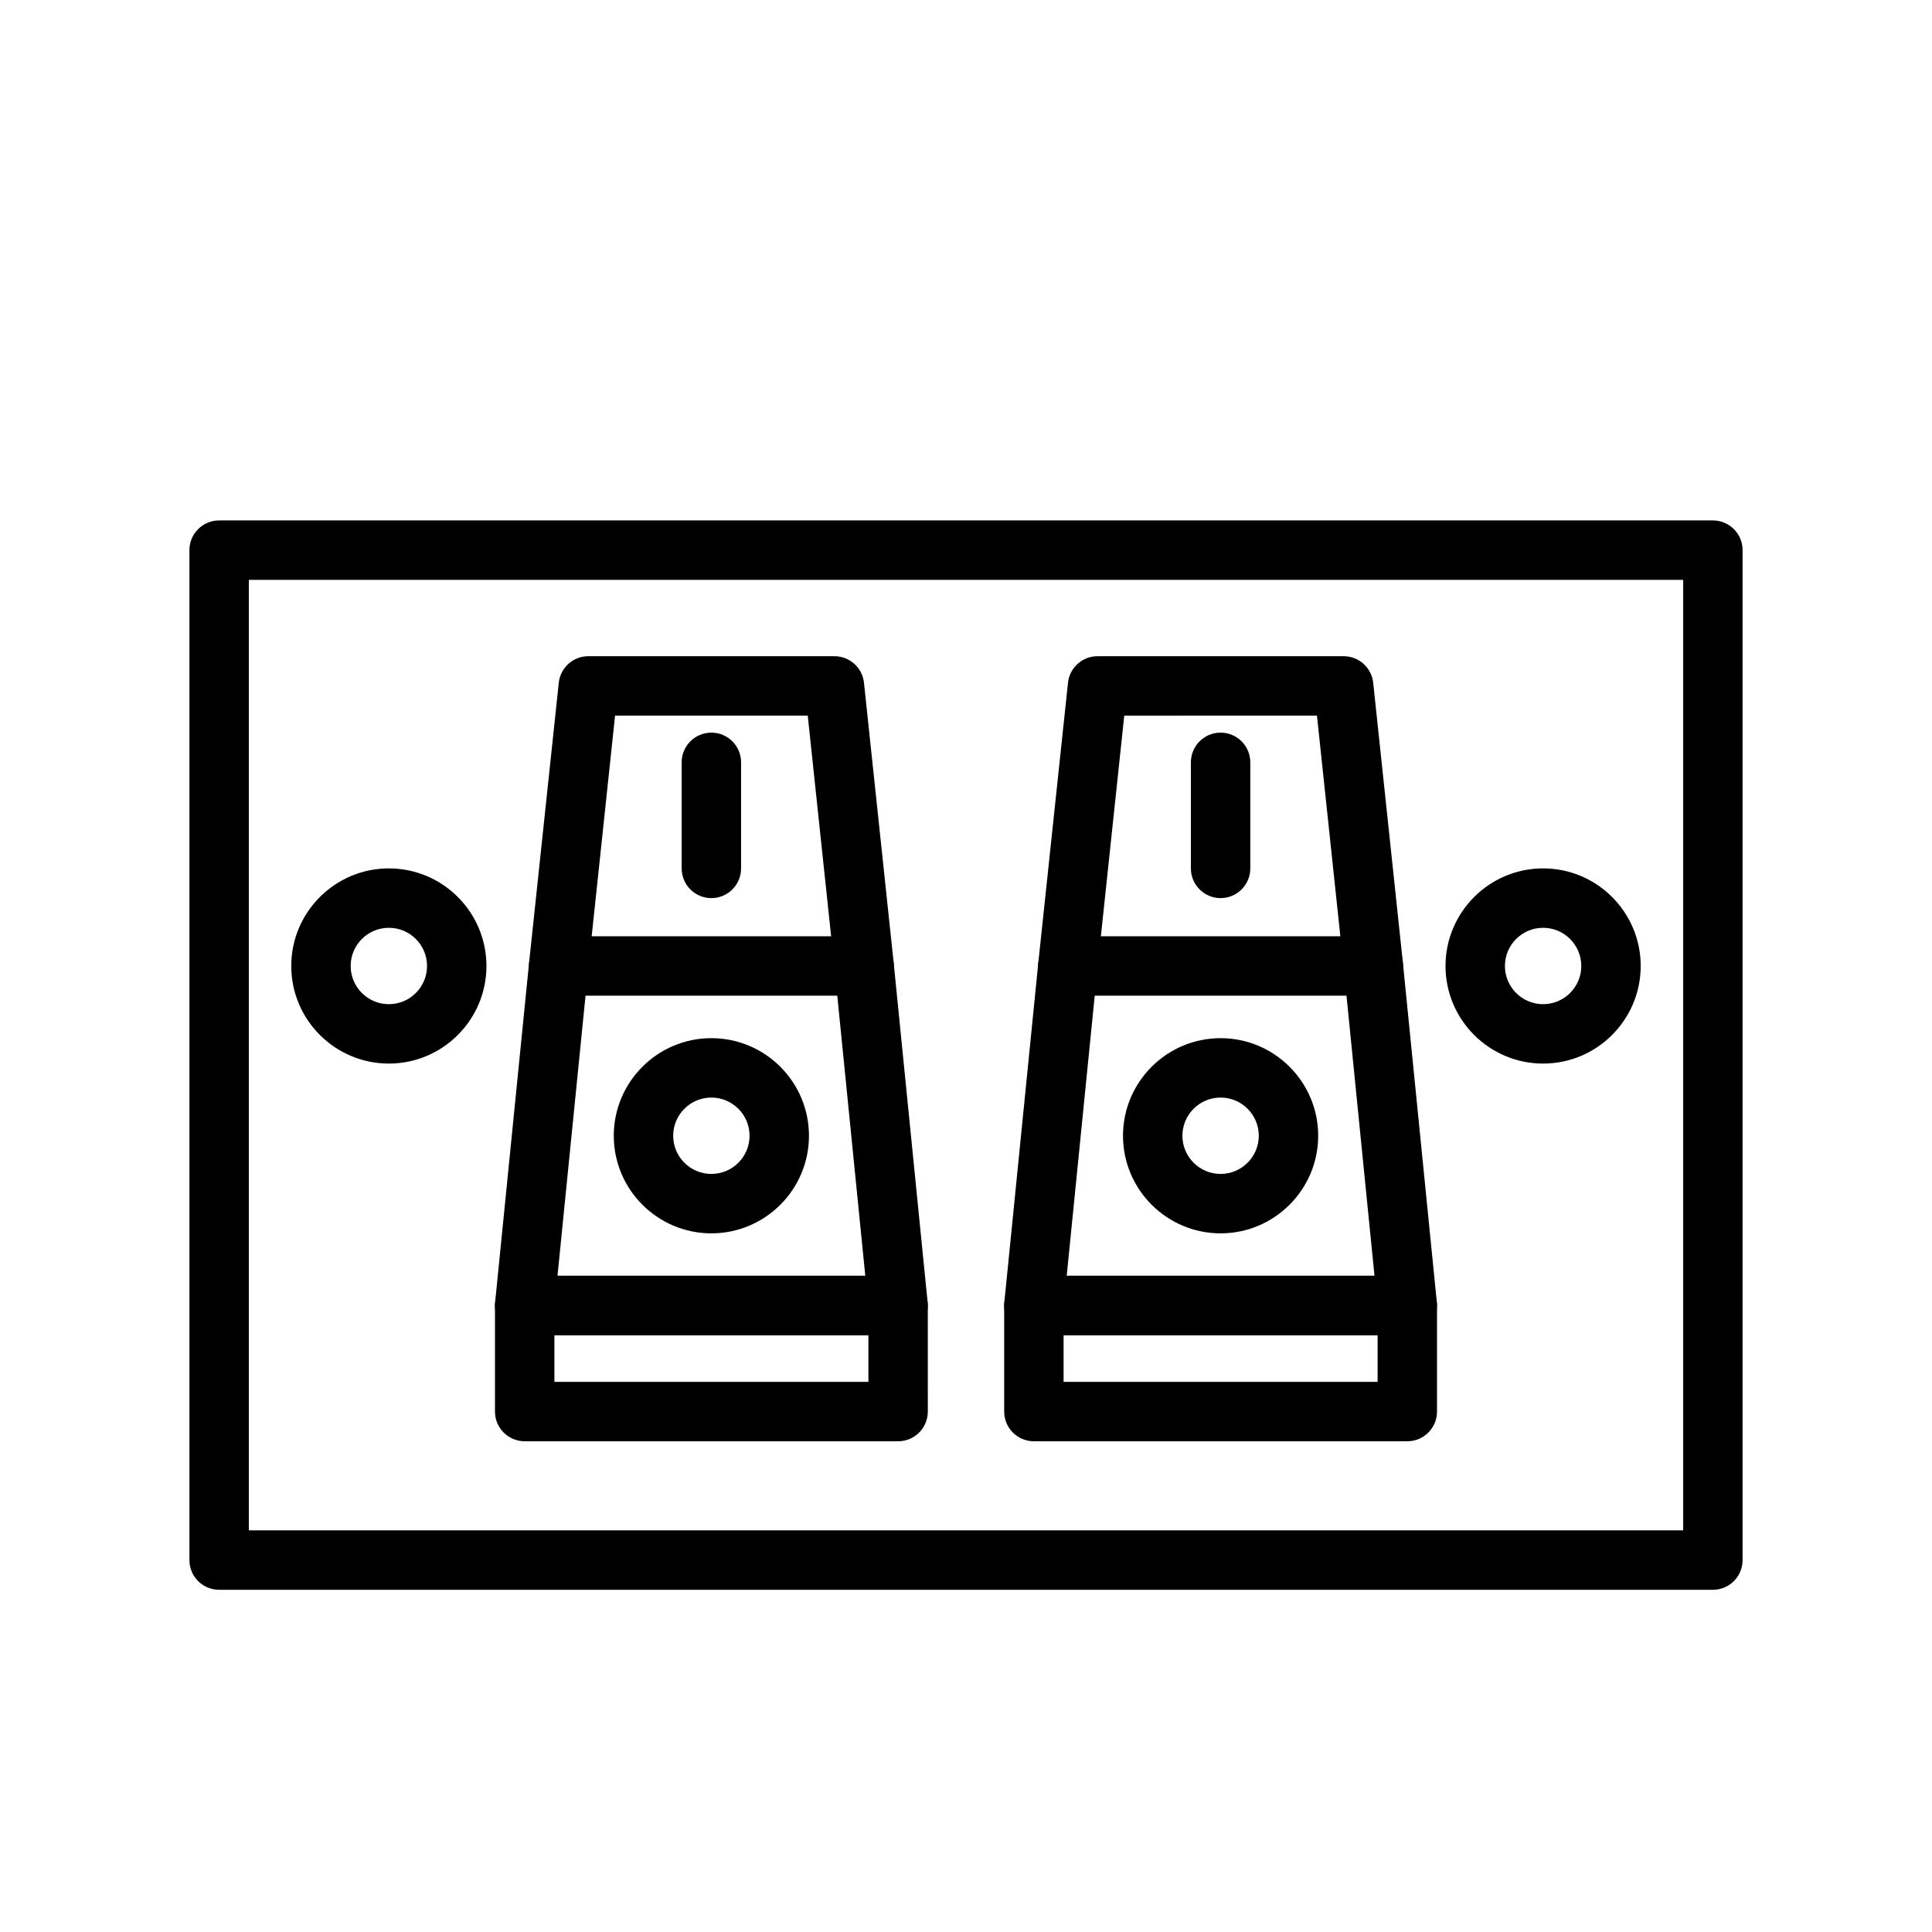 <?xml version="1.0" encoding="UTF-8"?>
<!-- Uploaded to: SVG Repo, www.svgrepo.com, Generator: SVG Repo Mixer Tools -->
<svg fill="#000000" width="800px" height="800px" version="1.1" viewBox="144 144 512 512" xmlns="http://www.w3.org/2000/svg">
 <g>
  <path d="m597.93 565.31h-395.86c-4.348 0-7.871-3.523-7.871-7.871v-267.65c0-4.348 3.523-7.871 7.871-7.871h395.86c4.348 0 7.871 3.523 7.871 7.871v267.65c0 4.348-3.523 7.875-7.871 7.875zm-387.98-15.746h380.11v-251.9h-380.11z"/>
  <path d="m382.01 497.84h-98.965c-2.227 0-4.344-0.941-5.836-2.59-1.496-1.648-2.219-3.852-2-6.066l8.996-89.969 7.875-74.27c0.426-4.004 3.805-7.043 7.828-7.043h65.227c4.023 0 7.402 3.035 7.828 7.043l7.871 74.223 9.004 90.012c0.219 2.215-0.504 4.418-1.996 6.066-1.492 1.652-3.609 2.594-5.832 2.594zm-90.266-15.742h81.566l-8.133-81.312-7.117-67.137h-51.062l-7.121 67.18z"/>
  <path d="m332.52 382.01c-4.348 0-7.871-3.523-7.871-7.871v-28.113c0-4.348 3.523-7.871 7.871-7.871 4.348 0 7.871 3.523 7.871 7.871v28.113c0.004 4.344-3.523 7.871-7.871 7.871z"/>
  <path d="m332.52 470.85c-14.262 0-25.863-11.605-25.863-25.863 0-14.262 11.605-25.863 25.863-25.863 14.262 0 25.863 11.605 25.863 25.863 0.004 14.258-11.602 25.863-25.863 25.863zm0-35.984c-5.582 0-10.121 4.539-10.121 10.121 0.004 5.578 4.543 10.117 10.121 10.117 5.582 0 10.121-4.539 10.121-10.121 0-5.578-4.539-10.117-10.121-10.117z"/>
  <path d="m247.05 425.86c-14.262 0-25.863-11.605-25.863-25.863 0-14.262 11.605-25.863 25.863-25.863 14.262-0.004 25.863 11.602 25.863 25.863 0 14.258-11.602 25.863-25.863 25.863zm0-35.984c-5.582 0-10.121 4.539-10.121 10.121s4.539 10.121 10.121 10.121c5.582-0.004 10.121-4.543 10.121-10.121 0-5.582-4.539-10.121-10.121-10.121z"/>
  <path d="m552.94 425.86c-14.262 0-25.863-11.605-25.863-25.863 0-14.262 11.605-25.863 25.863-25.863 14.262-0.004 25.863 11.602 25.863 25.863 0 14.258-11.602 25.863-25.863 25.863zm0-35.984c-5.582 0-10.121 4.539-10.121 10.121s4.539 10.121 10.121 10.121c5.582-0.004 10.121-4.543 10.121-10.121 0-5.582-4.539-10.121-10.121-10.121z"/>
  <path d="m373.01 407.87h-80.969c-4.348 0-7.871-3.523-7.871-7.871s3.523-7.871 7.871-7.871h80.969c4.348 0 7.871 3.523 7.871 7.871s-3.523 7.871-7.871 7.871z"/>
  <path d="m382.01 525.95h-98.965c-4.348 0-7.871-3.523-7.871-7.871v-28.113c0-4.348 3.523-7.871 7.871-7.871h98.961c4.348 0 7.871 3.523 7.871 7.871l0.004 28.113c0 4.348-3.527 7.871-7.871 7.871zm-91.09-15.742h83.219v-12.371h-83.219z"/>
  <path d="m516.95 497.84h-98.961c-2.227 0-4.344-0.941-5.84-2.59-1.492-1.648-2.215-3.852-1.996-6.066l9-89.969 7.875-74.27c0.426-4.004 3.805-7.043 7.828-7.043h65.227c4.023 0 7.402 3.035 7.828 7.043l7.871 74.223 9 90.012c0.219 2.215-0.504 4.418-2 6.066-1.488 1.652-3.606 2.594-5.832 2.594zm-90.262-15.742h81.566l-8.129-81.312-7.117-67.137-51.07 0.004-7.121 67.18z"/>
  <path d="m467.47 382.01c-4.348 0-7.871-3.523-7.871-7.871v-28.113c0-4.348 3.523-7.871 7.871-7.871s7.871 3.523 7.871 7.871v28.113c0 4.344-3.523 7.871-7.871 7.871z"/>
  <path d="m467.47 470.85c-14.262 0-25.863-11.605-25.863-25.863 0-14.262 11.605-25.863 25.863-25.863 14.262 0 25.863 11.605 25.863 25.863s-11.605 25.863-25.863 25.863zm0-35.984c-5.582 0-10.121 4.539-10.121 10.121 0 5.578 4.539 10.117 10.121 10.117 5.582 0 10.121-4.539 10.121-10.121 0-5.578-4.539-10.117-10.121-10.117z"/>
  <path d="m507.96 407.87h-80.969c-4.348 0-7.871-3.523-7.871-7.871s3.523-7.871 7.871-7.871h80.969c4.348 0 7.871 3.523 7.871 7.871 0.004 4.348-3.523 7.871-7.871 7.871z"/>
  <path d="m516.95 525.95h-98.961c-4.348 0-7.871-3.523-7.871-7.871v-28.113c0-4.348 3.523-7.871 7.871-7.871h98.961c4.348 0 7.871 3.523 7.871 7.871v28.113c0 4.348-3.523 7.871-7.871 7.871zm-91.09-15.742h83.219v-12.371h-83.219z"/>
 </g>
</svg>